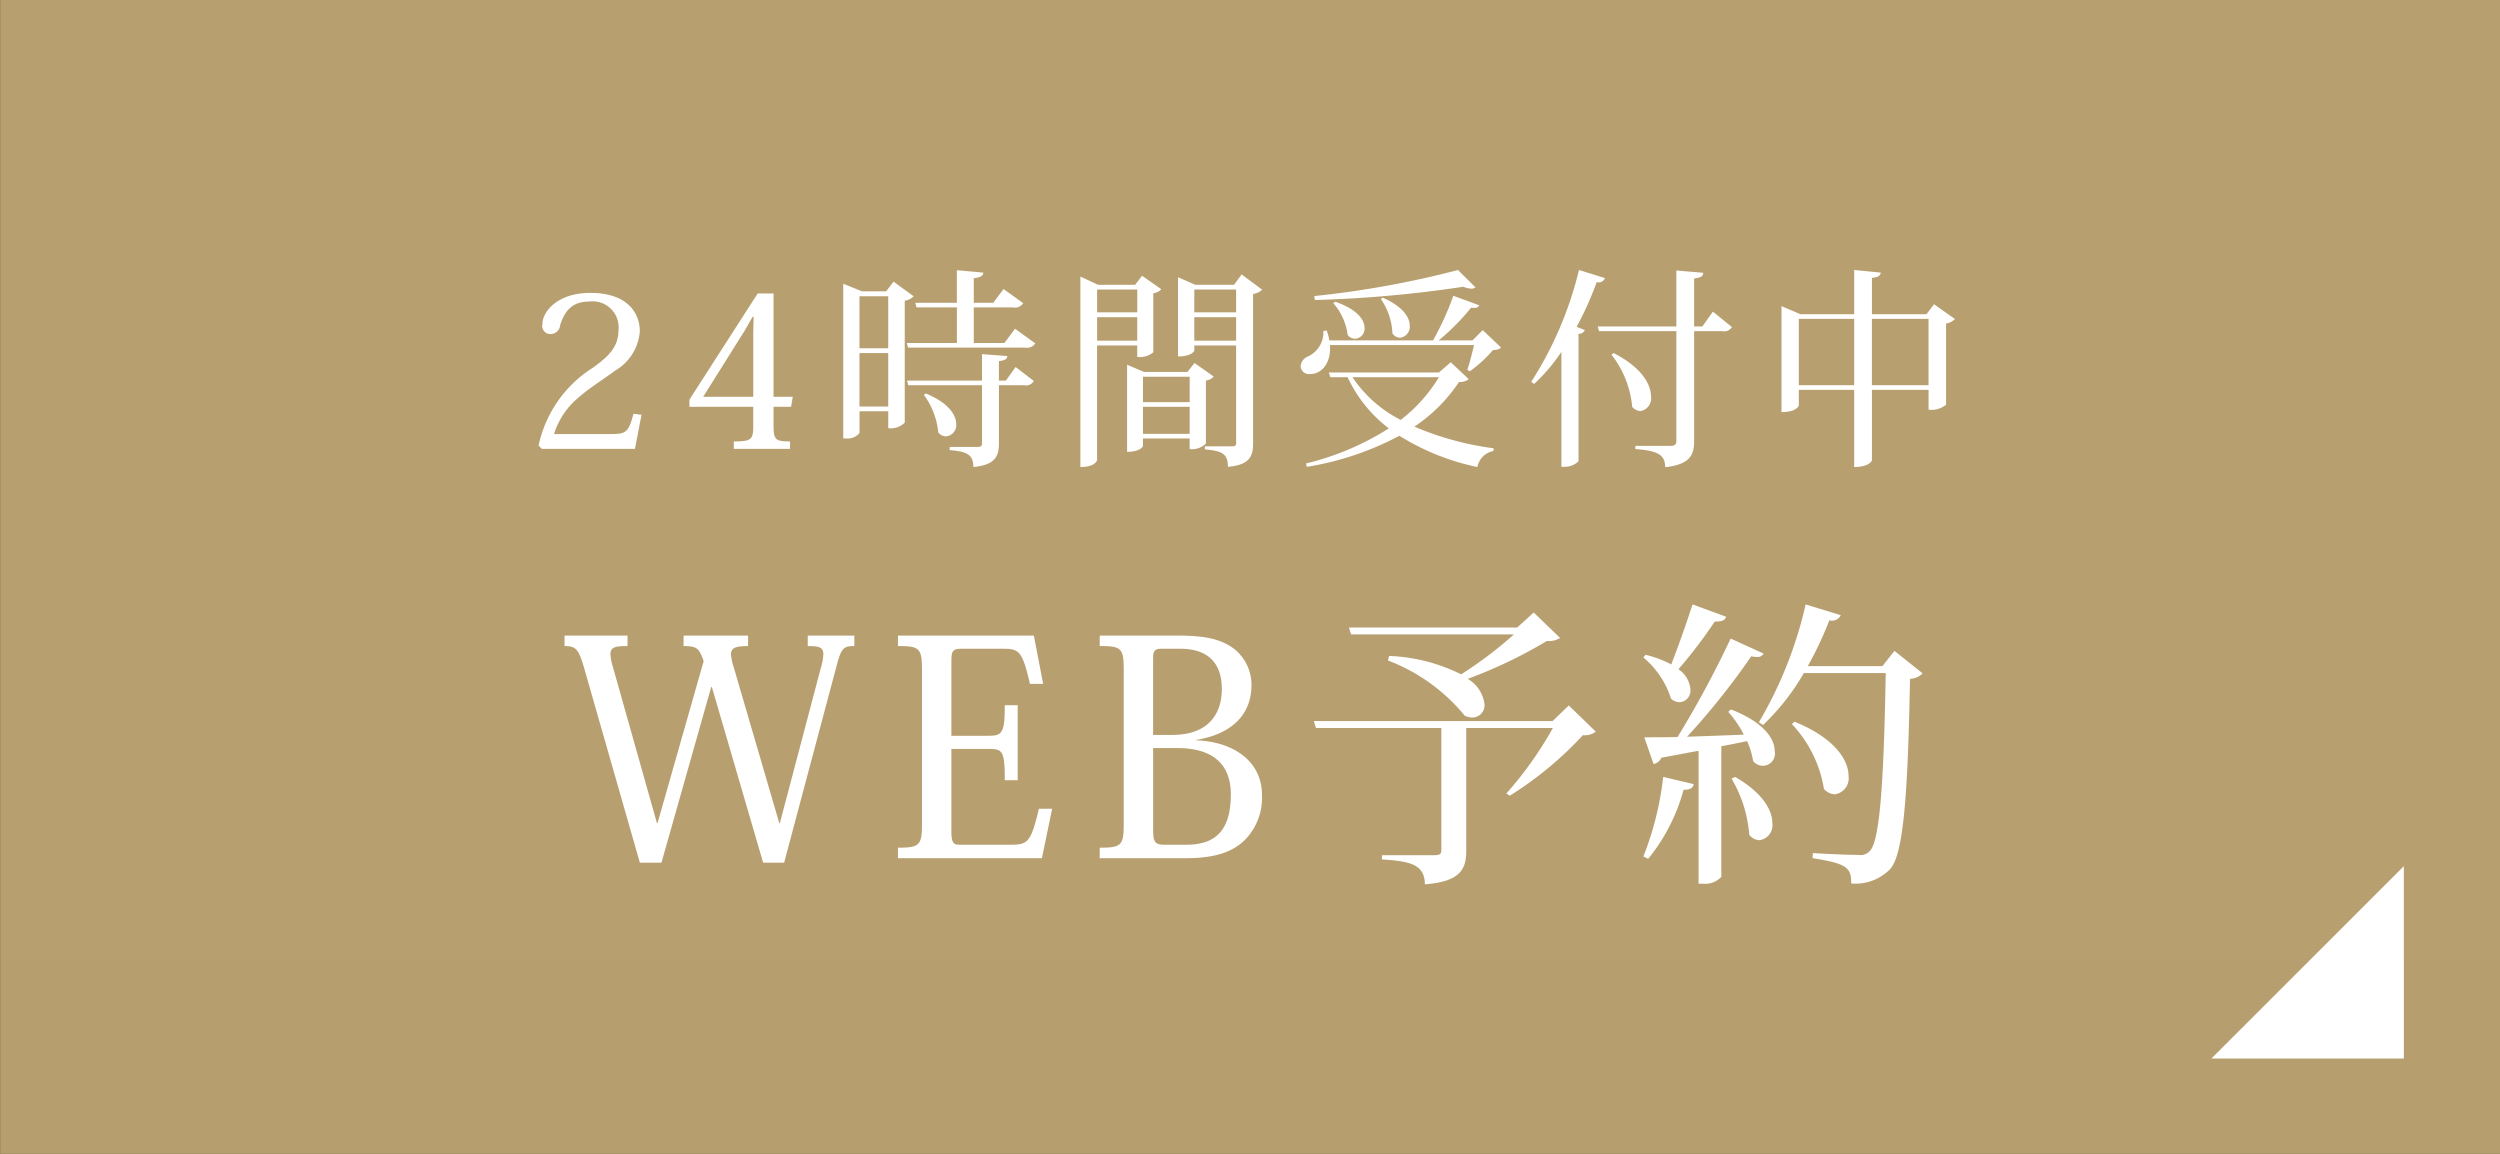 <svg id="fix_web.svg" xmlns="http://www.w3.org/2000/svg" width="260" height="120" viewBox="0 0 260 120">
  <rect x="0" y="0" width="260" height="120" fill="#333333" stroke="none"/>
  <defs>
    <style>
      .cls-1 {
        fill: #b79e6f;
      }

      .cls-1, .cls-2, .cls-3 {
        fill-rule: evenodd;
      }

      .cls-2, .cls-3 {
        fill: #fff;
      }

      .cls-2 {
        opacity: 0.01;
      }
    </style>
  </defs>
  <path id="bg" class="cls-1" d="M340.013,1817H600v120H340.013V1817Z" transform="translate(-340 -1817)"/>
  <path id="bg-2" data-name="bg" class="cls-2" d="M340.012,1817h260v100h-260V1817Z" transform="translate(-340 -1817)"/>
  <path id="長方形_1099" data-name="長方形 1099" class="cls-3" d="M590,1907.08v20.01H569.982" transform="translate(-340 -1817)"/>
  <g id="g">
    <path id="WEB予約" class="cls-3" d="M428.843,1883.1h-4.835v1.09c1.185,0,1.622.13,1.622,0.85a6.16,6.16,0,0,1-.281,1.49l-4.242,16.07h-0.063l-4.741-16.22a5.854,5.854,0,0,1-.281-1.31c0-.72.53-0.88,1.778-0.88v-1.09h-6.707v1.09c1.5,0,1.623.32,2.09,1.56l-4.8,16.85h-0.063l-4.585-16.26a5.314,5.314,0,0,1-.25-1.3c0-.72.468-0.85,1.778-0.85v-1.09h-6.551v1.09c1.155,0,1.435.28,2,2.15l5.833,20.38h2.246l5.178-18.28h0.063l5.334,18.28h2.183l5.522-20.72c0.437-1.59.686-1.81,1.778-1.81v-1.09Zm20.578,18.01h-1.373c-0.842,3.52-1.154,3.74-2.963,3.74h-5.241c-0.655,0-.9-0.13-0.9-1.41v-8.55h3.9c1.435,0,1.653.22,1.653,3.25h1.341v-7.8h-1.341c0,2.84-.25,3.18-1.653,3.18h-3.9v-7.58c0-1.28.093-1.47,1.154-1.47h4.117c1.747,0,2.09.13,2.9,3.65h1.373l-0.967-5.02H433.387v1.09c2.246,0,2.5.22,2.5,2.5v15.97c0,2.25-.25,2.5-2.5,2.5v1.09H448.36Zm7.449,1.52c0,2.28-.219,2.53-2.5,2.53v1.09h8.984c3.088,0,4.9-.68,6.145-1.93a6.241,6.241,0,0,0,1.747-4.62c0-3.65-3.119-5.59-6.894-5.71v-0.03c3.931-.62,5.8-2.81,5.8-5.68a4.761,4.761,0,0,0-1.9-3.87c-1.529-1.09-3.276-1.31-6.115-1.31h-7.767v1.09c2.277,0,2.5.22,2.5,2.53v15.91Zm5.864-18.16c3.4,0,4.336,2.03,4.336,4.18,0,2.5-1.31,4.78-5.147,4.78h-2v-7.9c0-.78.093-1.06,0.9-1.06h1.9Zm-0.281,10.33c3.463,0,5.553,1.5,5.553,4.81,0,3.27-1.185,5.24-4.586,5.24h-2.339c-0.936,0-1.154-.25-1.154-1.56v-8.49h2.526Zm21.892-9.11a19.068,19.068,0,0,1,7.986,5.74,1.818,1.818,0,0,0,.779.19,1.27,1.27,0,0,0,1.279-1.37,3.565,3.565,0,0,0-1.746-2.65,49.008,49.008,0,0,0,8.235-3.94,2.234,2.234,0,0,0,1.372-.31l-2.745-2.65-1.715,1.56h-17.5l0.218,0.72h16.938a41.176,41.176,0,0,1-5.49,4.15,18.309,18.309,0,0,0-7.486-1.91Zm17.125,6.3H476.64l0.218,0.72H489.9v12.76c0,0.35-.188.47-0.749,0.47h-5.428v0.44c2.839,0.19,4.461.47,4.461,2.59,3.712-.28,4.305-1.59,4.305-3.5v-12.76H501.5a38.521,38.521,0,0,1-4.835,6.81l0.343,0.24a37.046,37.046,0,0,0,7.611-6.3,1.9,1.9,0,0,0,1.341-.37l-2.807-2.72Zm9.442-6.61a9.175,9.175,0,0,1,2.87,4.27,1.337,1.337,0,0,0,.9.38,1.208,1.208,0,0,0,1.123-1.31,2.8,2.8,0,0,0-1.247-2.12,49.274,49.274,0,0,0,3.774-4.96c0.749,0.02,1.061-.13,1.185-0.5l-3.493-1.28c-0.687,2.12-1.529,4.49-2.215,6.24a11.035,11.035,0,0,0-2.683-1Zm24.862,0.9h-7.768a36.465,36.465,0,0,0,2.246-4.77,1,1,0,0,0,1.186-.53l-3.65-1.12a42.718,42.718,0,0,1-4.866,12.26l0.436,0.28a23.892,23.892,0,0,0,4.243-5.4h8.516c-0.188,10.2-.531,17.41-1.654,18.5a1.28,1.28,0,0,1-1.185.41c-0.967,0-3.244-.09-4.741-0.19l-0.032.53c3.65,0.56,4.024,1.03,4.024,2.63a5.031,5.031,0,0,0,3.993-1.44c1.529-1.5,1.9-8.64,2.121-19.84a1.939,1.939,0,0,0,1.311-.57l-2.933-2.34Zm-15.785-2.87a106.535,106.535,0,0,1-5.521,10.24c-1.435.03-2.651,0.03-3.463,0.03l0.968,2.78a1.125,1.125,0,0,0,.811-0.66c1.4-.25,2.682-0.5,3.868-0.72v13.82h0.4a2.29,2.29,0,0,0,1.965-.71v-13.58c1-.18,1.872-0.37,2.683-0.53a8.6,8.6,0,0,1,.624,2.06,1.266,1.266,0,0,0,2.246-1.03c0-1.24-1.092-2.99-4.554-4.33l-0.281.25a11.448,11.448,0,0,1,1.622,2.37c-2.09.09-4.118,0.16-5.9,0.22a75.877,75.877,0,0,0,6.676-8.37,2,2,0,0,0,.592.07,0.672,0.672,0,0,0,.687-0.35Zm6.364,8.89a12.825,12.825,0,0,1,3.338,6.75,1.631,1.631,0,0,0,1.123.56,1.686,1.686,0,0,0,1.435-1.91c0-1.59-1.342-3.9-5.615-5.64Zm-13.382,5.5a32.135,32.135,0,0,1-2.059,8.27l0.5,0.25a19.485,19.485,0,0,0,3.681-7.18c0.749,0,.967-0.22,1.061-0.59Zm7.112,0.18a13.411,13.411,0,0,1,1.84,5.84,1.407,1.407,0,0,0,1.061.56,1.576,1.576,0,0,0,1.341-1.78c0-1.31-.967-3.12-3.868-4.8Z" transform="translate(-340 -1817)"/>
    <path id="_24時間受付中" data-name="24時間受付中" class="cls-3" d="M405.884,1860.03c-0.5,1.83-.725,2.11-2.2,2.11h-6.066a8.069,8.069,0,0,1,2.55-3.8c1.1-.97,2.395-1.76,3.845-2.82a5.154,5.154,0,0,0,2.528-4.06c0-1.78-1.143-4-5.165-4-3.34,0-4.966,1.91-4.966,3.25a0.843,0.843,0,0,0,.769,1.03,1,1,0,0,0,1.077-.92c0.549-1.78,1.516-2.46,3.032-2.46a2.7,2.7,0,0,1,3.033,2.97c0,1.71-.967,2.7-2.659,3.91a12.7,12.7,0,0,0-5.648,8.09l0.33,0.35h9.691l0.681-3.54Zm12.454,1.1c0,1.54-.088,1.78-2.021,1.78v0.77h5.845v-0.77c-1.6,0-1.714-.22-1.714-1.78v-1.82h1.824l0.176-1.04h-2v-10.75H418.8l-7.1,11.04v0.75h6.636v1.82Zm0.044-11.19c-0.022.75-.044,1.56-0.044,2.16v6.17H413.13l3.912-6.24c0.571-.86.923-1.6,1.252-2.09h0.088Zm13.773-2.64h-2.5l-1.956-.79v16.09h0.286a1.606,1.606,0,0,0,1.406-.57v-2.26h2.989v1.76a2.037,2.037,0,0,0,1.714-.58v-12.68a1.512,1.512,0,0,0,.923-0.46l-2.088-1.52Zm0.22,5.92h-2.989v-5.41h2.989v5.41Zm-2.989.5h2.989v5.56h-2.989v-5.56Zm14.5,2.86v-2.02c0.7-.09.857-0.25,0.879-0.53l-2.637-.2v2.75h-7.8l0.132,0.48h7.669v6.01c0,0.3-.088.41-0.461,0.41h-2.9v0.33c1.78,0.15,2.461.46,2.461,1.76,2.352-.22,2.659-1.19,2.659-2.5v-6.01h2.616a0.912,0.912,0,0,0,1.01-.44l-1.89-1.45-1.01,1.41H443.89Zm-7.8,1.49a7.862,7.862,0,0,1,1.494,3.9,1.04,1.04,0,0,0,.813.41,1.169,1.169,0,0,0,1.055-1.27c0-.92-0.769-2.2-3.164-3.19Zm8.373-5.4h-3.187v-3.7h4.088a1.014,1.014,0,0,0,1.055-.44l-2.044-1.47-1.077,1.43h-2.022v-2.55c0.725-.11.967-0.24,0.989-0.59l-2.747-.25v3.39h-4.329l0.132,0.48h4.2v3.7h-5.208l0.132,0.48h12.174a1.013,1.013,0,0,0,1.055-.44l-2.109-1.52Zm23.878-6.05h-4.022l-1.8-.79v8.24c1.451,0,1.693-.59,1.693-0.61v-0.53h4.351v10.16c0,0.26-.11.33-0.44,0.33h-2.813v0.31c1.6,0.17,2.4.32,2.4,1.82,2.263-.2,2.615-1.1,2.615-2.42v-15.56a1.717,1.717,0,0,0,.945-0.44l-2.132-1.59Zm0.22,2.86h-4.351v-2.37h4.351v2.37Zm-4.351.51h4.351v2.44h-4.351v-2.44Zm-5.934,4.13a2.2,2.2,0,0,0,1.67-.48v-6.14a1.408,1.408,0,0,0,.835-0.42l-2-1.4-0.725.94h-3.846l-1.846-.86v19.81c1.583,0,1.736-.7,1.736-0.75v-11.89h4.176v1.19Zm0-4.64H454.1v-2.37h4.176v2.37Zm-4.176.51h4.176v2.44H454.1v-2.44Zm10.131,4.76-0.725.93h-4.527l-1.758-.75v9.06c1.385,0,1.648-.57,1.648-0.59v-0.8h4.857v1.1a2.026,2.026,0,0,0,1.692-.57v-6.55a1.35,1.35,0,0,0,.813-0.42Zm-0.5,4.07h-4.857v-2.64h4.857v2.64Zm-4.857.49h4.857v2.81h-4.857v-2.81Zm30.779-3.57H478.2l0.153,0.49h1.8a14.168,14.168,0,0,0,4.286,5.32,28.393,28.393,0,0,1-8.615,3.65l0.088,0.35a30.858,30.858,0,0,0,9.626-3.23,24.792,24.792,0,0,0,8.109,3.25,2.107,2.107,0,0,1,1.67-1.67l0.022-.28a31.109,31.109,0,0,1-8.241-2.25,16.744,16.744,0,0,0,4.637-4.64,1.461,1.461,0,0,0,1.011-.3l-1.868-1.76Zm0,0.49a16.173,16.173,0,0,1-3.978,4.44,13.2,13.2,0,0,1-5.01-4.44h8.988Zm3.494-3.83h-3.516a23.261,23.261,0,0,0,3.363-3.4,1.471,1.471,0,0,0,.285.02,0.54,0.54,0,0,0,.572-0.27l-2.7-.99a29.72,29.72,0,0,1-2.11,4.64h-10.79a5.012,5.012,0,0,0-.264-1.01l-0.352.02a2.763,2.763,0,0,1-1.6,2.66,1.212,1.212,0,0,0-.769,1.01,0.874,0.874,0,0,0,1.011.82c1.164,0,2.175-1.12,2.043-3.01H493.3c-0.2.83-.483,1.97-0.7,2.57l0.264,0.15a13.151,13.151,0,0,0,2.417-2.22,1.085,1.085,0,0,0,.835-0.24l-1.912-1.82Zm-16.394-4.2a125.119,125.119,0,0,0,15.449-1.38,2.221,2.221,0,0,0,.814.2,0.7,0.7,0,0,0,.439-0.13l-1.824-1.81a98.833,98.833,0,0,1-14.944,2.71Zm6.857-.11a6.788,6.788,0,0,1,1.208,3.59,0.984,0.984,0,0,0,.792.44,1.148,1.148,0,0,0,1.01-1.24c0-.85-0.681-1.99-2.812-2.92Zm-4.945.44a6.14,6.14,0,0,1,1.494,3.3,0.98,0.98,0,0,0,.77.4,1.047,1.047,0,0,0,.989-1.12c0-.84-0.748-1.94-3.055-2.73Zm20.89,8.4a18.5,18.5,0,0,0,2.835-3.34v11.96h0.307a2.124,2.124,0,0,0,1.473-.57v-13.26a0.692,0.692,0,0,0,.659-0.39l-0.857-.34a33.143,33.143,0,0,0,2.088-4.65,0.694,0.694,0,0,0,.857-0.42l-2.7-.84a37.928,37.928,0,0,1-4.967,11.63Zm17.493-5.98h-0.857v-4.99c0.813-.11.923-0.26,0.945-0.59l-2.791-.24v5.82h-8.176l0.132,0.49h8.044v11.41c0,0.37-.154.52-0.594,0.52h-3.67v0.33c2.374,0.18,3.1.62,3.1,1.89,2.615-.28,3.011-1.32,3.011-2.7v-11.45h2.9a0.97,0.97,0,0,0,1.033-.42l-1.978-1.61Zm-9.45,2.93a10.359,10.359,0,0,1,2.154,5.43,1.2,1.2,0,0,0,.857.44,1.333,1.333,0,0,0,1.1-1.52c0-1.23-.944-3.01-3.889-4.51Zm32.757-4.2h-5.67v-3.78c0.681-.07.879-0.25,0.923-0.55l-2.769-.27v4.6h-5.582l-1.978-.84v11.02c1.582,0,1.8-.66,1.8-0.69v-1.62h5.758v8.02c1.582,0,1.846-.66,1.846-0.7v-7.32h5.889v2.06a2.445,2.445,0,0,0,1.824-.52v-8.44a1.7,1.7,0,0,0,.923-0.47l-2.175-1.54Zm-13.274.48h5.758v6.9h-5.758v-6.9Zm7.6,0h5.889v6.9h-5.889v-6.9Z" transform="translate(-340 -1817)"/>
  </g>
</svg>
